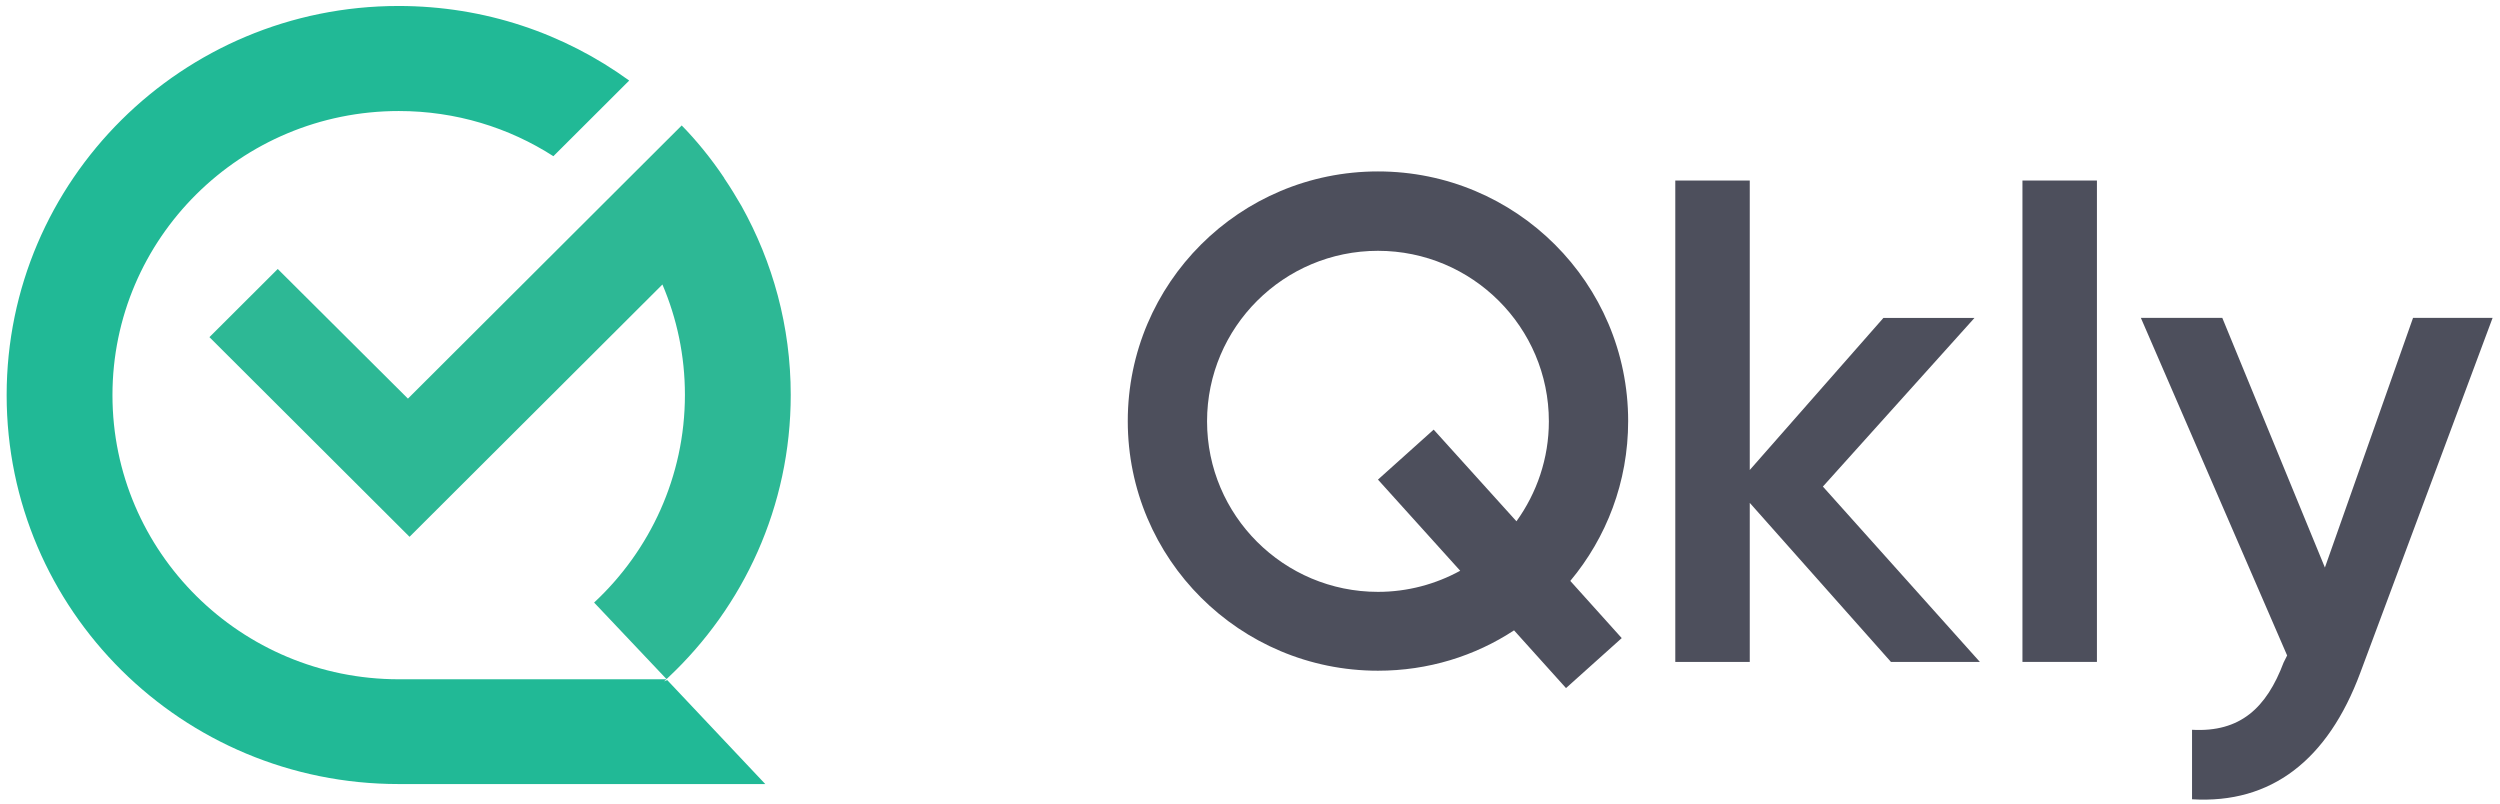 <?xml version="1.0" encoding="UTF-8"?>
<svg xmlns="http://www.w3.org/2000/svg" width="252" height="81" viewBox="0 0 252 81" fill="none">
  <path d="M66.933 68.686C67.014 68.606 67.095 68.552 67.176 68.471H40.201C24.27 68.471 11.336 55.646 11.336 39.831C11.336 24.016 24.27 11.191 40.201 11.191C45.952 11.191 51.299 12.862 55.781 15.745L58.994 12.539L63.422 8.12C56.888 3.378 48.868 0.603 40.174 0.603C18.356 0.603 0.67 18.17 0.67 39.831C0.67 61.493 18.356 79.032 40.174 79.032H77.139L67.257 68.552L66.933 68.686Z" fill="#21B996"></path>
  <path d="M73.063 18.061C73.036 18.034 73.009 18.008 73.009 17.954C71.659 15.933 70.147 14.101 68.716 12.646L41.12 40.181L27.997 27.114L21.111 33.984L41.282 54.11L66.772 28.677C68.23 32.098 69.04 35.843 69.04 39.804C69.04 48.048 65.503 55.511 59.886 60.738L62.181 63.163L67.177 68.444C67.231 68.417 67.285 68.363 67.339 68.309C74.953 61.169 79.706 51.039 79.706 39.804C79.706 32.907 77.897 26.413 74.737 20.756C74.197 19.84 73.657 18.924 73.063 18.061Z" fill="#2DB895"></path>
  <path d="M199.03 32.045H189.85L176.376 47.375V18.197H168.869V66.72H176.376V50.689L190.606 66.72H199.57L183.747 49.046L199.03 32.045Z" fill="#4D4F5C"></path>
  <path d="M211.37 18.197H203.863V66.72H211.37V18.197Z" fill="#4D4F5C"></path>
  <path d="M243.234 32.044L234.35 57.208L224.008 32.044H215.8L230.543 66.072L230.192 66.773C228.464 71.353 225.818 73.832 220.957 73.562V80.567C228.95 81.052 234.647 76.607 237.914 67.823L251.253 32.044H243.234Z" fill="#4D4F5C"></path>
  <path d="M138.899 17.28C124.966 17.28 113.679 28.542 113.679 42.444C113.679 56.346 124.966 67.608 138.899 67.608C143.975 67.608 148.673 66.126 152.616 63.54L157.854 69.359L163.47 64.321L158.286 58.556C161.931 54.191 164.118 48.587 164.118 42.444C164.118 28.542 152.832 17.28 138.899 17.28ZM152.859 52.547L144.515 43.306L138.899 48.344L147.188 57.532C144.731 58.879 141.896 59.66 138.899 59.66C129.394 59.66 121.671 51.955 121.671 42.471C121.671 32.987 129.394 25.282 138.899 25.282C148.403 25.282 156.126 32.987 156.126 42.471C156.126 46.216 154.911 49.691 152.859 52.547Z" fill="#4D4F5C"></path>
</svg>
